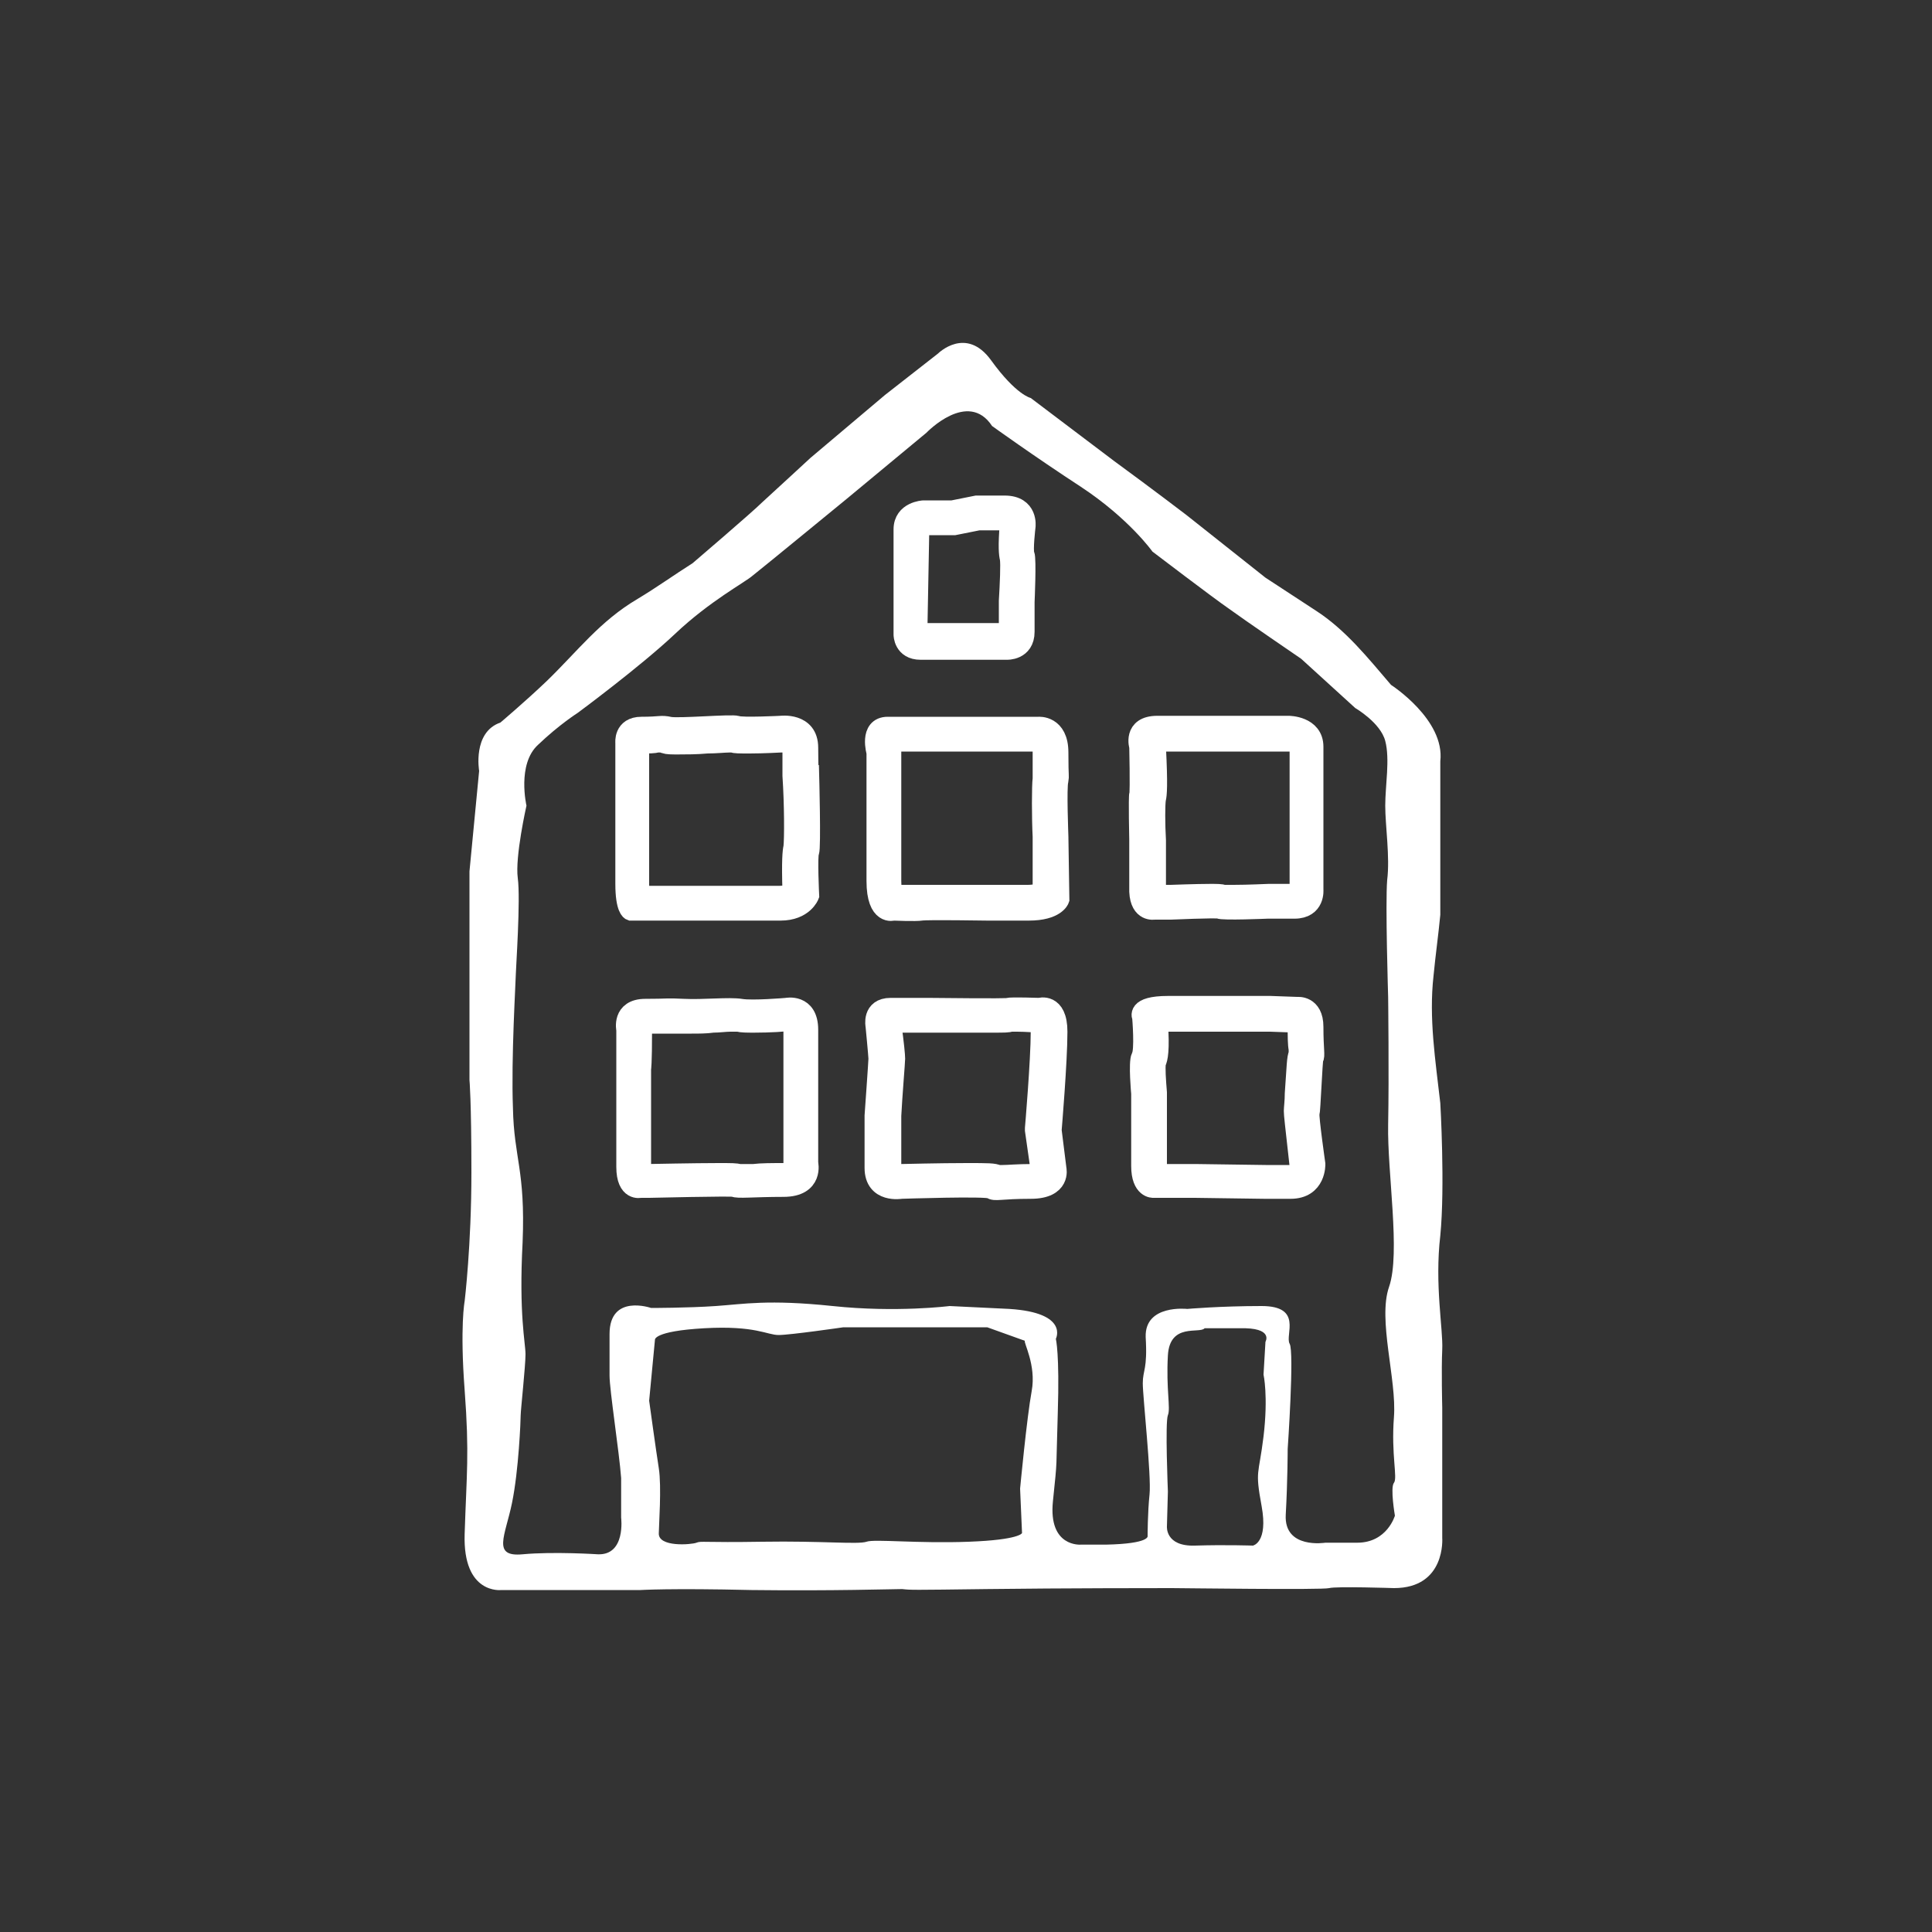 <?xml version="1.0" encoding="utf-8"?>
<!-- Generator: Adobe Illustrator 22.1.0, SVG Export Plug-In . SVG Version: 6.00 Build 0)  -->
<svg version="1.1" id="Layer_1" xmlns="http://www.w3.org/2000/svg" xmlns:xlink="http://www.w3.org/1999/xlink" x="0px" y="0px"
	 viewBox="0 0 200 200" style="enable-background:new 0 0 200 200;" xml:space="preserve">
<rect x="0" y="0" width="200" height="200" fill="#333333" stroke="none"/>
<style type="text/css">
	.st0{fill:#FFFFFF;}
	.st1{fill:#FFFFFF;stroke:#FFFFFF;stroke-width:2;stroke-miterlimit:10;}
</style>
<path class="st0" d="M149.3,159.2v-4.8v-8.7c0,0-0.1-3.9,0-6c0.1-2.1-0.8-6.7-0.2-11.8c0.5-5.1,0-13.7,0-13.7
	c-0.5-4.4-1.2-8.8-0.7-13.2c0.2-2.1,0.5-4.2,0.7-6.3V85l0-6.2c0.5-4.3-5.1-7.9-5.1-7.9c-2.4-2.8-4.7-5.7-7.8-7.7
	c-1.7-1.1-3.5-2.3-5.2-3.4l-8.2-6.5c0,0-3.4-2.6-7.5-5.6c-4.1-3.1-8.6-6.5-8.6-6.5s-1.5-0.3-4.1-3.9c-2.6-3.6-5.5-0.7-5.5-0.7
	l-5.5,4.3l-7.7,6.5c0,0-3.9,3.6-5,4.6c-1,1-7.2,6.3-7.2,6.3c-1.9,1.2-3.7,2.5-5.7,3.7c-3.9,2.3-6.2,5.4-9.4,8.5
	c-2.2,2.1-4.8,4.3-4.8,4.3c-2.9,1-2.2,5-2.2,5l-1,10.4v21.6c0,0,0.2,2.1,0.2,9.6c0,7.5-0.7,13.3-0.7,13.3s-0.5,2.6,0,9.2
	c0.5,6.7,0.2,8.6,0,14.9c-0.2,6.3,3.8,5.8,3.8,5.8h14.4c0,0,3.1-0.2,11.5,0c8.4,0.1,14.7-0.1,15.6-0.1c0.9,0.1,0.9,0.1,8.7,0
	c7.9-0.1,18.3-0.1,19.2-0.1c0.9,0,15.6,0.2,16.3,0c0.7-0.2,6.7,0,6.7,0C149.7,164.4,149.3,159.2,149.3,159.2z M106.8,144
	c-0.5,2.7-1.2,10.1-1.2,10.1l0.2,4.6c0,0-0.2,0.7-5.5,0.9c-5.3,0.2-9.8-0.3-10.6,0c-0.9,0.3-4.6-0.1-10.8,0
	c-6.2,0.1-6.3-0.1-6.8,0.1c-0.5,0.2-4,0.5-3.9-1c0-0.7,0.3-4.8,0-6.7c-0.3-1.9-1-7-1-7l0.6-6.3c0,0-0.2-0.9,5.1-1.2
	c5.3-0.3,6.5,0.7,7.7,0.7c1.2,0,6.7-0.8,6.7-0.8h5.8h9.1l3.9,1.4C105.9,138.9,107.3,141.3,106.8,144z M131,138.9l-0.2,3.4
	c0,0,0.5,2.2,0,6.4c-0.5,4.1-0.9,3.4-0.2,7.2c0.7,3.8-0.9,4.1-0.9,4.1s-2.9-0.1-6,0c-3.1,0.1-2.9-2-2.9-2l0.1-3.6c0,0-0.3-7.2,0-7.9
	c0.3-0.7-0.2-2.7,0-6.2c0.2-3.4,3.3-2.2,3.8-2.8h3.6C131.9,137.4,131,138.9,131,138.9z M140.5,159.7h-3.3c0,0-4.3,0.7-4.1-2.9
	c0.2-3.6,0.2-6.8,0.2-6.8s0.7-10.1,0.2-10.9c-0.5-0.9,1.4-3.9-2.9-3.9s-7.7,0.3-7.7,0.3s-4.4-0.5-4.3,2.9c0.2,3.4-0.3,3.4-0.3,4.8
	s0.9,9.6,0.7,11.5c-0.2,1.9-0.2,4.3-0.2,4.3s0.3,0.8-4.3,0.9h-2.6c0,0-3.4,0.3-2.9-4.5c0.5-4.8,0.3-2.9,0.5-9.1
	c0.2-6.2-0.2-7.7-0.2-7.7s1.4-2.7-4.8-3.1c-6.2-0.3-6.2-0.3-6.2-0.3s-5.5,0.7-12.1,0c-6.7-0.7-9.2-0.2-12.1,0
	c-2.9,0.2-6.7,0.2-6.7,0.2s-4.3-1.5-4.3,2.7c0,4.3,0,2.7,0,4.3c0,1.5,1,7.9,1.2,10.6v4.1c0,0,0.5,3.9-2.4,3.8c0,0-4.6-0.3-7.8,0
	c-3.2,0.3-1.8-1.9-1.1-5.3c0.7-3.4,0.9-8.6,0.9-9.1c0-0.5,0.5-5.1,0.5-6.3c0-1.2-0.7-4.1-0.3-11.6c0.3-7.5-0.9-8.7-1-13.9
	c-0.2-5.1,0.3-13.3,0.3-13.9c0-0.5,0.5-7.7,0.2-9.9c-0.3-2.2,0.9-7.5,0.9-7.5s-1-4.3,1.2-6.3c2.2-2.1,4.1-3.3,4.1-3.3
	s6.5-4.8,10.1-8.2c3.6-3.4,7.2-5.3,8-6c0.9-0.7,9.8-8,9.8-8l8.2-6.8c0,0,4.3-4.5,6.8-0.7c0,0,4.3,3.1,9.2,6.3c5,3.3,7.4,6.7,7.4,6.7
	s6.3,4.8,7.9,5.9c1.5,1.1,7.5,5.2,7.5,5.2l5.6,5.1c0,0,2.6,1.5,3.1,3.4c0.5,1.9,0,4.6,0,6.7c0,2.1,0.5,5.3,0.2,7.7
	c-0.2,2.4,0.1,12.1,0.1,12.1s0.1,8.2,0,13.2c-0.1,5,1.3,13.3,0.1,16.8c-1.2,3.4,0.8,9.6,0.5,13.5c-0.3,3.9,0.4,6.3,0,6.8
	c-0.4,0.5,0.1,3.4,0.1,3.4S143.6,159.7,140.5,159.7z"/>
<g>
	<path class="st1" d="M83.7,115.4c0-0.5,0-2.7,0-3.6c0-0.9,0-2.4,0-5.2c0-2.8-2.3-2.3-2.3-2.3s-3.5,0.3-4.7,0.1
		c-1.2-0.2-3.9,0.1-5.9,0c-2-0.1-1.5,0-4,0c-2.5,0-2,2.2-2,2.2s0,3.6,0,3.9c0,0.3,0,4,0,4s0,3.8,0,6.3c0,2.6,1.5,2.2,1.5,2.2h0.9
		c0,0,8.5-0.2,8.8-0.1c0.3,0.2,2,0,5.1,0c3.2,0,2.6-2.5,2.6-2.5S83.7,115.9,83.7,115.4z M82.1,121.2c0,0-0.2,0.2-0.9,0.2
		c-1.3,0-2.4,0-3.2,0.1c-0.5,0-0.9,0-1.2,0c0,0-0.2,0-0.3,0c-0.3-0.1-0.8-0.1-2.1-0.1c-2.5,0-7.1,0.1-7.3,0.1h-0.7
		c0-0.1,0-0.3,0-0.6v-6.3c0-1.7,0-3.6,0-3.9c0-0.1,0.1-0.4,0.1-4.1v-0.2l0-0.2c0,0,0-0.1,0-0.2c0,0,0,0,0,0c0,0,0.2,0,0.3,0
		c1,0,1.6,0,2,0c0.2,0,0.4,0,0.7,0c0.3,0,0.7,0,1.3,0c0.3,0,0.5,0,0.8,0c0.7,0,1.5,0,2.2-0.1c0.6,0,1.3-0.1,1.8-0.1
		c0.5,0,0.7,0,0.8,0c0.4,0.1,0.9,0.1,1.7,0.1c1.5,0,3.4-0.1,3.5-0.2l0.1,0l0.1,0c0.1,0,0.2,0,0.2,0c0,0,0.1,0.2,0.1,0.7v14.1l0,0.2
		C82.1,121,82.1,121.2,82.1,121.2z"/>
	<path class="st1" d="M108.9,117c0,0,0.6-7.1,0.6-10.2c0-3.1-1.9-2.5-1.9-2.5s-2.9-0.1-3.3,0c-0.3,0.1-7.1,0-8.2,0c-1.1,0-2,0-3.9,0
		c-2,0-1.6,1.9-1.6,1.9s0.3,3.1,0.3,3.4c0,0.3-0.4,5.9-0.4,5.9s0,2.7,0,5.4c0,2.7,2.8,2.2,2.8,2.2s8.9-0.3,9.3,0
		c0.4,0.3,0.9,0,4.1,0s2.7-2.1,2.7-2.1L108.9,117z M106.8,121.5c-1.5,0-2.4,0.1-3,0.1c-0.2,0-0.3,0-0.5,0c-0.4-0.2-1-0.2-3.2-0.2
		c-2.8,0-6.7,0.1-6.8,0.1l-0.1,0l-0.1,0c0,0-0.1,0-0.2,0c-0.6,0-0.6-0.1-0.6-0.6v-5.4c0.1-2,0.4-5.6,0.4-5.9c0-0.3-0.1-1.5-0.4-3.6
		c0,0,0-0.1,0-0.1c0.7,0,1.3,0,1.8,0l1,0c0.4,0,0.7,0,1.1,0c0.1,0,0.3,0,0.5,0c0.6,0,1.6,0,2.6,0c1.2,0,2.5,0,3.4,0
		c1.3,0,1.7,0,1.9-0.1c0.2,0,0.4,0,0.7,0c0.9,0,2.1,0.1,2.1,0.1l0.2,0c0,0.2,0.1,0.4,0.1,0.9c0,3-0.6,10-0.6,10l0,0.2l0.6,4.2
		C107.9,121.3,107.7,121.5,106.8,121.5z"/>
	<path class="st1" d="M135.6,115.3c0.1-0.3,0.3-5.5,0.4-5.7c0.2-0.3,0-0.9,0-3.3c0-2.3-1.7-2.1-1.7-2.1l-2.8-0.1h-6.1
		c0,0-1.1,0-4.5,0s-2.7,1.2-2.7,1.2s0.3,3.5-0.1,4.1c-0.3,0.6,0,3.8,0,3.8v3.6c0,0,0,1.5,0,3.9c0,2.4,1.3,2.3,1.3,2.3h4.3l7.2,0.1
		c0,0,0,0,2.7,0c2.7,0,2.6-2.6,2.6-2.6S135.5,115.6,135.6,115.3z M134.5,120.7c0,0.1,0,0.4-0.1,0.6c-0.1,0.1-0.2,0.3-0.8,0.3H131
		l-7.2-0.1h-3.9c0-0.1-0.1-0.4-0.1-0.7v-7.6l0-0.1c-0.1-1.2-0.2-2.6-0.1-3.1c0.2-0.4,0.4-1.3,0.2-4.2c0.2,0,0.5,0,1,0h10.6l2.8,0.1
		c0,0.1,0,0.2,0,0.4c0,1,0,1.8,0.1,2.3c0,0.2,0,0.3,0,0.5c-0.2,0.4-0.2,1.3-0.4,4.1c0,0.8-0.1,1.5-0.1,1.8
		C133.9,115.4,134,116.2,134.5,120.7z"/>
	<path class="st1" d="M119.5,94.2h1.7c0,0,4.6-0.2,5-0.1c0.3,0.2,5,0,5,0s0.6,0,2.8,0c2.2,0,2-2,2-2v-4.8v-7.1c0,0,0-0.7,0-2.9
		c0-2.2-2.6-2.2-2.6-2.2h-5.6h-5.4c0,0,0,0-2.6,0c-2.6,0-1.9,2.2-1.9,2.2s0.1,4.5,0,4.9c-0.1,0.3,0,4.7,0,4.7s0,3.2,0,5.4
		C118,94.5,119.5,94.2,119.5,94.2z M120,76.8h13.6c0.3,0,0.9,0.1,0.9,0.6v14.9l0,0.1c0,0,0,0.1,0,0.1h0c0,0-0.1,0-0.4,0h-2.8
		c-0.1,0-2.1,0.1-3.6,0.1c-0.4,0-0.8,0-1,0c-0.3-0.1-0.7-0.1-1.4-0.1c-1.5,0-4,0.1-4.1,0.1l-1.5,0c0-0.1,0-0.1,0-0.2v-5.4
		c-0.1-1.7-0.1-3.8,0-4.3c0.1-0.4,0.2-1.4,0-5.3l0-0.2l-0.1-0.2c0,0,0-0.1,0-0.1C119.7,76.8,119.8,76.8,120,76.8z"/>
	<path class="st1" d="M109.6,80.8c0.1-0.7,0,0,0-2.9c0-2.9-2.1-2.7-2.1-2.7h-3.7c0,0-6.6,0-7.4,0c-0.9,0-2.6,0-4.5,0
		c-2,0-1.2,2.7-1.2,2.7s0,2.7,0,3.1c0,0.3,0,6,0,6s0,0.5,0,4.2c0,3.7,1.8,3.1,1.8,3.1s2.3,0.1,2.9,0c0.6-0.1,6.8,0,6.8,0
		s1.5,0,4.3,0c2.8,0,3.2-1.2,3.2-1.2l-0.1-6.5C109.6,86.5,109.4,81.5,109.6,80.8z M106.4,92.6h-4.3c0,0-2.7,0-4.7,0
		c-1.9,0-2.1,0-2.2,0c-0.2,0-0.5,0-0.8,0c-0.8,0-1.8,0-1.8,0l-0.1,0c-0.1-0.2-0.2-0.6-0.2-1.4v-4.2c0-2.1,0-5.5,0-5.9
		c0-0.3,0-2.1,0-3.2l0-0.2l-0.1-0.2c-0.1-0.2-0.1-0.5-0.1-0.7l15.4,0c0.4,0,0.4,0.9,0.4,1.1c0,1.5,0,2.1,0,2.4l0,0.3
		c-0.1,0.7-0.1,4.1,0,6l0,5.8C107.7,92.4,107.2,92.6,106.4,92.6z"/>
	<path class="st1" d="M83.7,77.4c0-2.7-2.9-2.3-2.9-2.3s-4,0.2-4.5,0c-0.5-0.2-6.1,0.3-7,0.1c-0.9-0.2-0.9,0-2.9,0
		c-1.9,0-1.7,1.7-1.7,1.7l0,5.9l0,4.9c0,0,0,1.2,0,3.8c0,2.6,0.6,2.8,0.6,2.8h2.1l11,0c0,0,0,0,2.4,0c2.4,0,3-1.6,3-1.6
		s-0.2-4.1,0-4.5c0.2-0.4,0-8,0-8S83.7,80.2,83.7,77.4z M82.1,87.7c-0.1,0.4-0.2,1.4-0.1,4.6c-0.2,0.1-0.5,0.4-1.3,0.4h-2.4l-12,0
		c0-0.3-0.1-0.6-0.1-1.1l0-14.6c0,0,0.1,0,0.1,0c0.9,0,1.4,0,1.7-0.1c0.1,0,0.3,0,0.4,0c0.1,0,0.2,0,0.4,0.1
		c0.3,0.1,0.7,0.1,1.4,0.1c0.8,0,1.9,0,3-0.1c0.9,0,1.8-0.1,2.3-0.1c0.1,0,0.2,0,0.3,0c0.3,0.1,0.7,0.1,1.8,0.1
		c1.4,0,3.2-0.1,3.2-0.1l0.2,0c0,0,0.1,0,0.2,0c0.8,0,0.8,0.3,0.8,0.7v2.7C82.2,83.3,82.2,86.8,82.1,87.7z"/>
	<path class="st1" d="M95.3,67.3c1.9,0,2.7,0,2.7,0h4h2.2c0,0,1.9,0.1,1.9-1.9c0-2,0-3.1,0-3.1s0.2-4.4,0-4.9
		c-0.2-0.4,0.1-2.9,0.1-2.9s0.3-2.2-2.2-2.2c-2.5,0-2.9,0-2.9,0l-2.5,0.5h-3c0,0-2.1,0.1-2.1,2c0,1.9,0,9.5,0,9.5v1.4
		C93.5,65.7,93.5,67.3,95.3,67.3z M95.2,54.8c0-0.1,0-0.1,0-0.2c0.1-0.1,0.4-0.2,0.5-0.2l3.1,0l2.5-0.5h2.7c0.4,0,0.5,0.1,0.5,0.1
		c0,0,0,0.2,0,0.2c-0.2,2.4-0.1,3.2,0,3.6c0.1,0.6,0,2.7-0.1,4.4l0,3.1c0,0.2,0,0.2,0,0.2c0,0,0,0,0,0c0,0-0.1,0-0.2,0l0,0l-9,0
		c-0.1,0-0.1,0-0.2,0L95.2,54.8z"/>
</g>
</svg>
